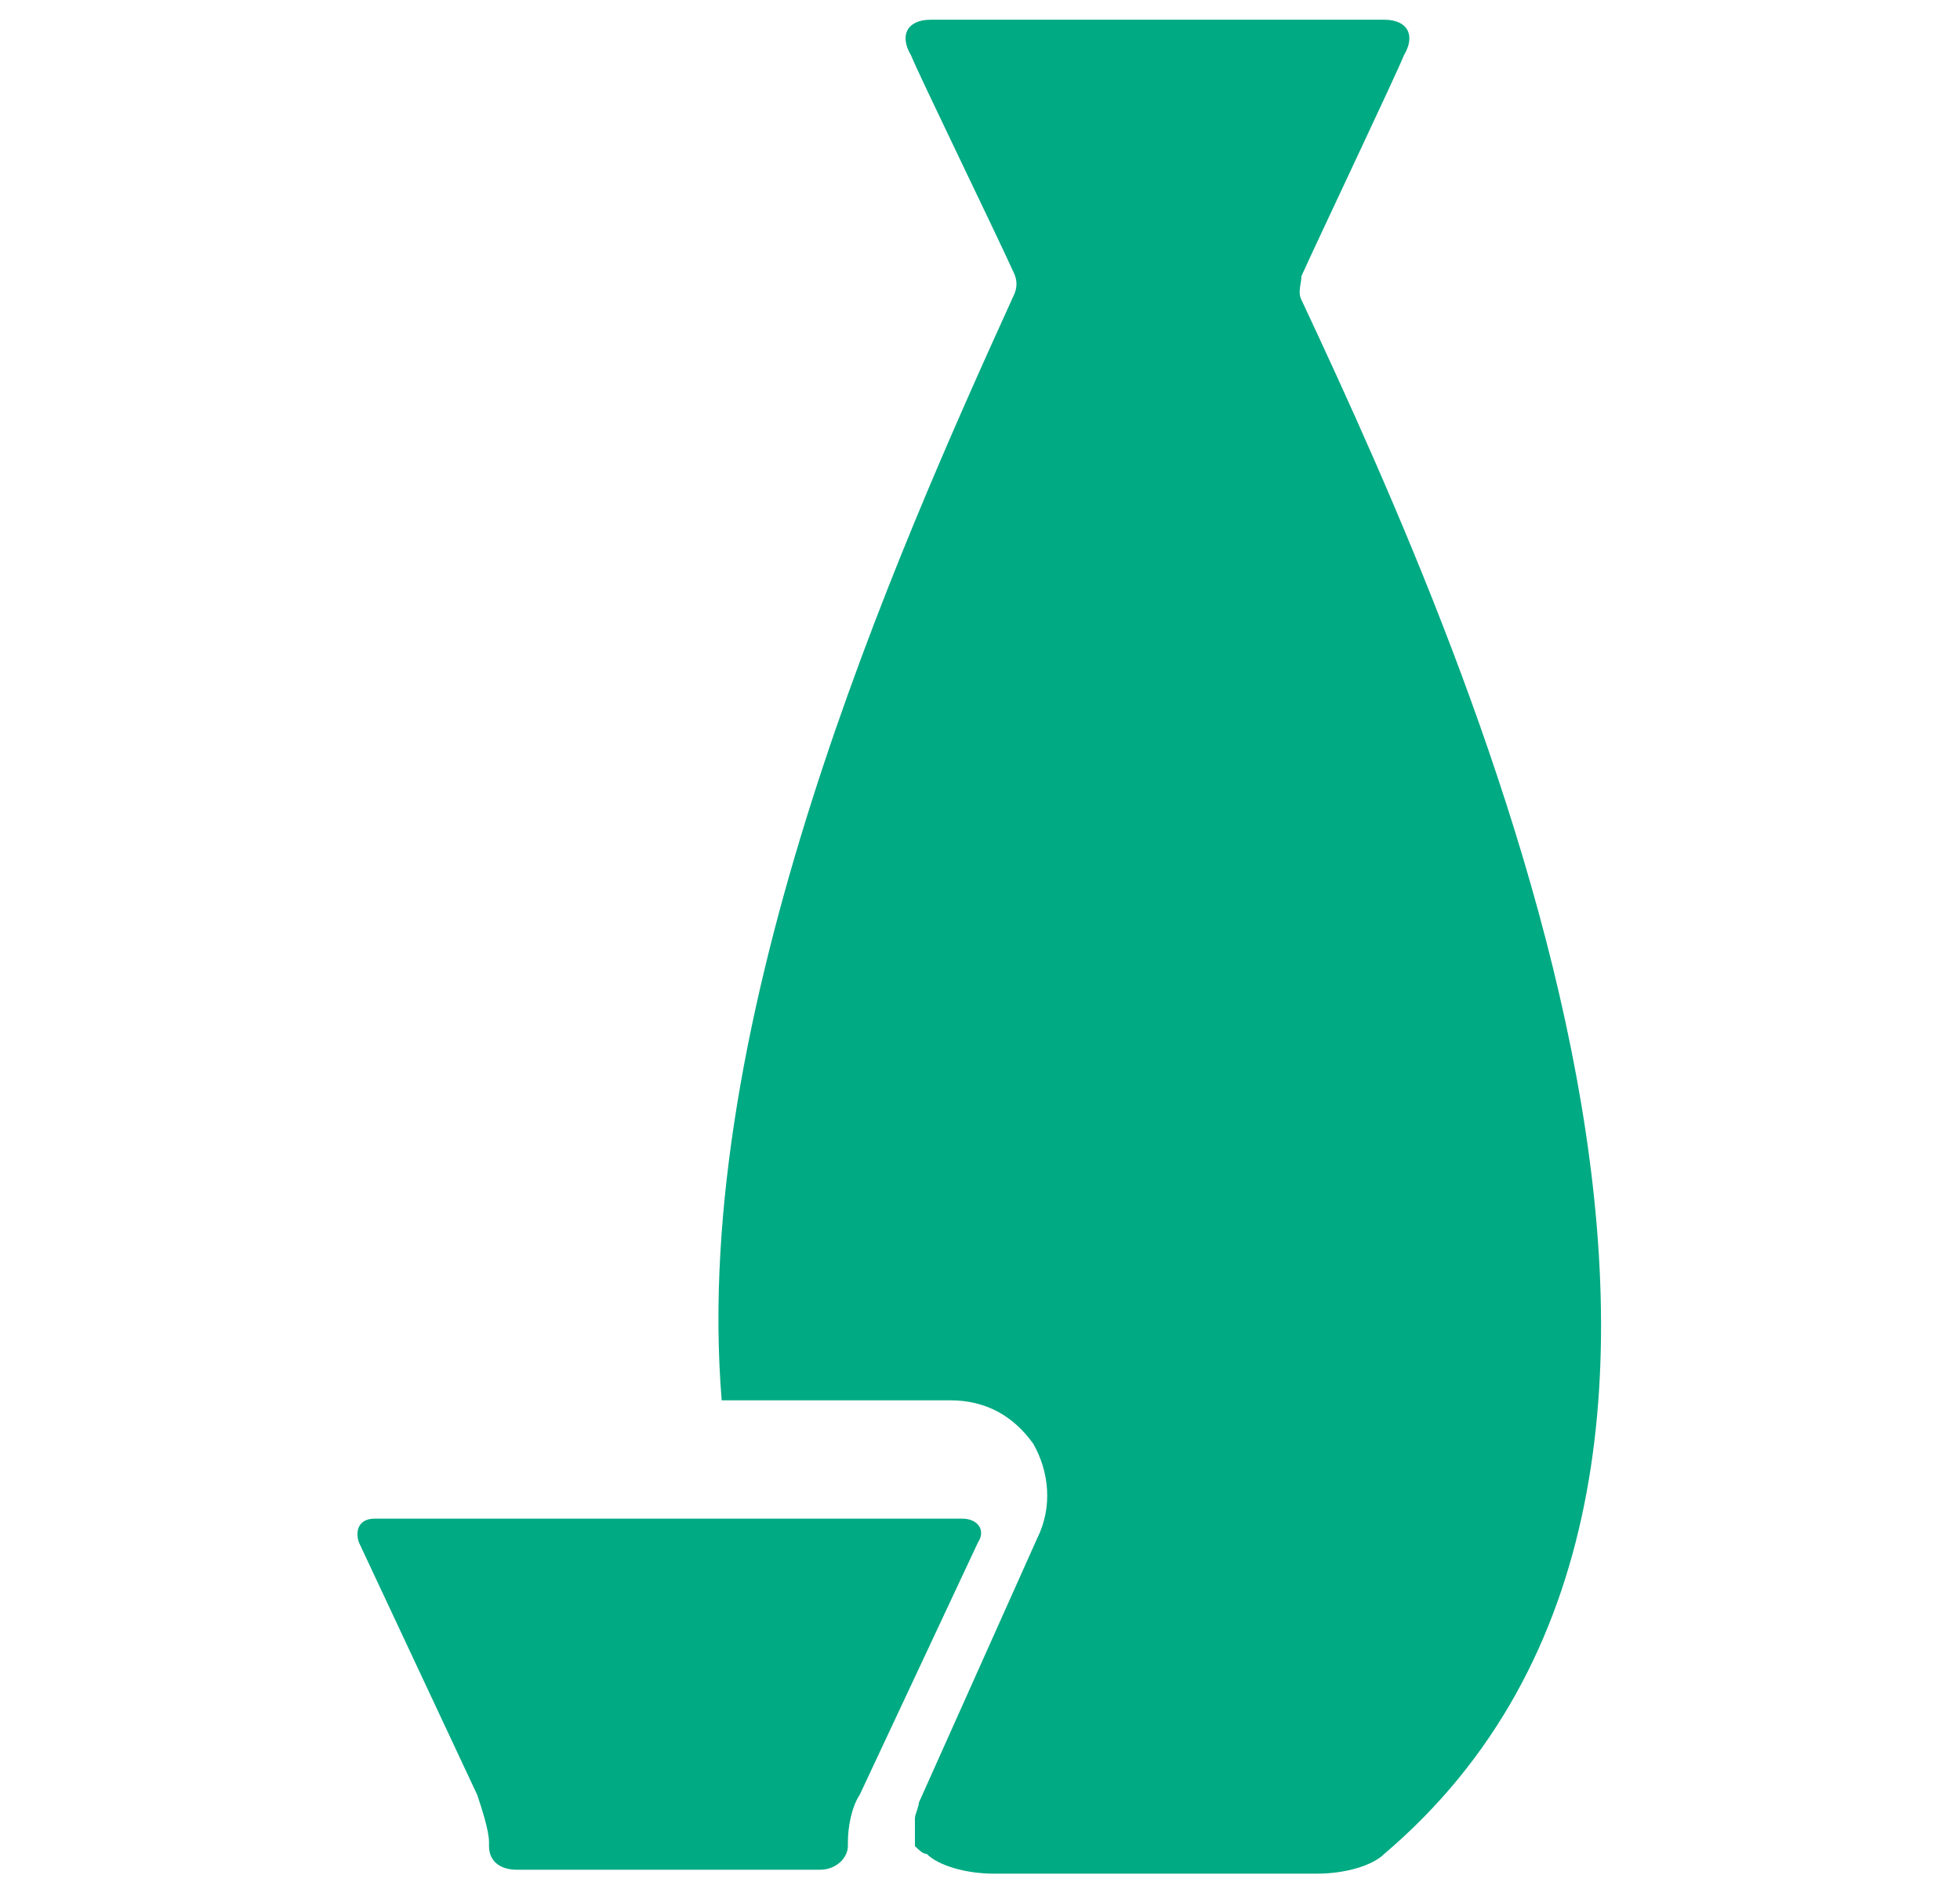 <?xml version="1.0" encoding="utf-8"?>
<!-- Generator: Adobe Illustrator 22.0.1, SVG Export Plug-In . SVG Version: 6.00 Build 0)  -->
<svg version="1.1" xmlns="http://www.w3.org/2000/svg" xmlns:xlink="http://www.w3.org/1999/xlink" x="0px" y="0px"
	 viewBox="0 0 49.7 48" style="enable-background:new 0 0 49.7 48;" xml:space="preserve">
<style type="text/css">
	.st0{display:none;}
	.st1{display:inline;}
	.st2{fill:#00AA83;}
</style>
<g id="レイヤー_1" class="st0">
	<g class="st1">
		<path class="st2" d="M47.7,8.2c-0.2-0.2-0.4-0.2-0.6-0.1h-21c-0.4-0.4-1.1-0.8-1.8-0.8c-0.6,0-1.1,0.2-1.5,0.6
			c-0.4-0.4-0.9-0.6-1.5-0.6c-0.6,0-1.1,0.2-1.5,0.6c-0.4-0.4-0.9-0.6-1.5-0.6c-0.8,0-1.9,1.8-1.9,1.8H15c0,0-0.8-0.3-0.8,0.2
			s0.8,0.8,0.8,0.8l0.9,0v11h1V9.4c0.7-0.4,1.1-0.8,1.5-0.8c0.4,0,0.8,0.3,0.5,0.8v11.7h1V9.4c0.7-0.4,1-0.8,1.4-0.8
			c0.4,0,0.8,0.3,0.6,0.8v11.7h1V9.4c0.6-0.4,0.9-0.8,1.4-0.8s0.6,0.8,0.6,0.8v11.7h1v-11l21.2,1h0c0.2-0.5,0.4-0.6,0.6-0.8
			c0.2-0.2,0.2-0.6,0.2-0.6V8.8C47.9,8.8,47.8,8.4,47.7,8.2z"/>
		<path class="st2" d="M15.1,7.4C15.1,7.4,15.1,7.4,15.1,7.4l32-3c0.2,0,0.4-0.1,0.6-0.3c0.1-0.2,0.2-0.4,0.2-0.6l-0.1-0.9
			c-0.1-0.4-0.5-0.8-0.9-0.7L15,5.8c-0.4,0.1-0.7,0.4-0.7,0.9C14.3,7.1,14.7,7.4,15.1,7.4z"/>
		<path class="st2" d="M2.7,23.1c-0.7,0-1,0.8-0.9,1.4c1.5,11.7,4.4,17.6,12.7,17.6c3.4,0,8.9,0,12.3,0c8.3,0,11.2-6,12.7-17.6
			c0.1-0.6-0.2-1.4-0.9-1.4C35,23.1,6.4,23.1,2.7,23.1z"/>
		<path class="st2" d="M12.9,45.2c0,0.6,0.5,1,1.1,0.8h13.5c0.6,0.2,1-0.3,1.4-0.8v-1.2h-16V45.2z"/>
	</g>
</g>
<g id="レイヤー_2" class="st0">
	<g class="st1">
		<path class="st2" d="M17.2,9.4h-1.6c-0.5-0.2-0.8,0.2-0.8,0.6c0,0.5,0.4,0.8,0.8,1.4h2.6c0-0.6-0.1-0.8-0.1-0.8
			C17.6,10.3,17.3,9.8,17.2,9.4z"/>
		<path class="st2" d="M49.2,9c-0.2-0.2-0.4-0.2-0.6-0.6H26.5c0.1,0.8,0.2,1,0.2,1.2c0.1,0.4,0.2,0.8,0.2,0.8l21.7,1h0
			c0.2,0,0.4-0.1,0.6-0.3c0.2-0.2,0.4-0.6,0.4-0.6v-1C49.7,9.6,49.4,9.2,49.2,9z"/>
		<path class="st2" d="M26,9.7c-0.3-0.8-0.7-1.3-1.4-1.6c-0.4-0.2-0.8,0-1,0.4c0.2,0.3,0.3,0.6,0.5,0.9c0,0.1,0.1,0.2,0.1,0.3
			c0.1,0.1,0.2,0.3,0.3,0.5c0.2,0.8,0.1,2.1-0.5,3.2c-0.2,0.5-0.4,1-0.7,1.4c0,0.1-0.1,0.1-0.1,0.2c-0.4,1.1-0.4,2.1-0.1,3.1
			c0.2,0.4,0.4,0.8,0.5,1.2c0,0,0,0.1,0.1,0.1c0.4,0.6,0.5,1.2,0.3,2h1.7c0.2-0.9,0.1-1.9-0.6-2.9c-0.8-1.1-0.6-2.6,0.3-4.1
			C26.1,13.1,26.4,11.1,26,9.7z"/>
		<path class="st2" d="M21.3,9.5c0,0.1,0.1,0.2,0.1,0.3c0.1,0.1,0.2,0.3,0.3,0.5c0.2,0.8,0.1,2.1-0.5,3.2c-0.2,0.5-0.4,1-0.7,1.4
			c0,0.1-0.1,0.1-0.1,0.2c-0.4,1.1-0.4,2.1-0.1,3.1c0.2,0.4,0.4,0.8,0.5,1.2c0,0,0,0.1,0.1,0.1c0.4,0.6,0.5,1.2,0.3,2h1.7
			c0.2-0.9,0.1-1.9-0.6-2.9c-0.8-1.1-0.6-2.6,0.3-4.1c0.9-1.4,1.2-3.3,0.7-4.7C23,9,22.5,8.4,21.9,8.2c-0.4-0.2-0.8,0-1,0.4
			C21,8.8,21.2,9.1,21.3,9.5z"/>
		<path class="st2" d="M20.1,21.4c0.2-0.9,0.1-1.9-0.6-2.9c-0.8-1.1-0.6-2.6,0.3-4.1c0.9-1.4,1.2-3.3,0.7-4.7
			c-0.3-0.8-0.7-1.3-1.4-1.6c-0.4-0.2-0.9,0-1.1,0.5c-0.2,0.4,0,0.9,0.5,1.1c0.2,0.1,0.3,0.4,0.4,0.5c0.3,0.8,0.1,2.2-0.6,3.3
			c-1.3,2-1.4,4.2-0.3,5.9c0.4,0.6,0.5,1.2,0.3,2H20.1z"/>
		<path class="st2" d="M20.7,7.8l1.6-0.1l26.4-2.4c0.2,0,0.4-0.1,0.6-0.3c0.1-0.2,0.2-0.4,0.2-0.6l-0.1-1c-0.1-0.5-0.5-0.8-0.9-0.7
			l-32.8,4c-0.4,0.1-0.8,0.5-0.7,0.9c0,0.4,0.4,0.7,0.8,0.7c0,0,0.1,0,0.1,0L17.6,8l2.3-0.2L20.7,7.8z"/>
		<path class="st2" d="M1.2,23.4c-1.2,0-1.4,1-1,1.5c0.1,0.1,0.2,0.3,0.3,0.5h4.7c0.3,0,0.6,0.2,0.6,0.6v3.4h6v-3h-4v1H10
			c0.3,0,0.5,0.2,0.5,0.5c0,0.3-0.2,0.5-0.5,0.5H7.2c-0.3,0-0.6-0.2-0.6-0.6V26c0-0.3,0.2-0.6,0.6-0.6h4.9c0.3,0,0.6,0.2,0.6,0.6
			v3.9c0,0.3-0.2,0.6-0.6,0.6H5.2c-0.3,0-0.6-0.2-0.6-0.6v-3.4H1c0.1,0.3,0.3,0.6,0.4,1h2c0.3-0.2,0.2,0.4,0.2,0.4v2.1
			c0,0.3-0.2,0.5-0.5,0.5h0c3,4.8,6.7,9.9,11.5,10c3.8,0,10,0,13.7,0c4.7-0.1,8.5-5.2,11.5-10h-0.5c-0.3,0-0.6-0.2-0.6-0.6v-3.4h-6
			v3h4v-1h-2.3c-0.3,0-0.5-0.2-0.5-0.5c0-0.3,0.2-0.5,0.5-0.5h2.8c0.3,0,0.6,0.2,0.6,0.6v1.9c0,0.3-0.2,0.6-0.6,0.6h-4.9
			c-0.3,0-0.6-0.2-0.6-0.6V26c0-0.3,0.2-0.6,0.6-0.6h6.9c0.3,0,0.6,0.2,0.6,0.6v3.4h2c0.2-0.3,0.3-0.6,0.5-1h-1
			c-0.3,0.2-0.4-0.4-0.4-0.4V26c0-0.3,0.2-0.6,0.6-0.6h2.9c0.1-0.2,0.2-0.3,0.3-0.5c0.3-0.6,0.2-1.5-1-1.5
			C39.4,23.4,5.2,23.4,1.2,23.4z M29.7,29.9c0,0.3-0.2,0.6-0.6,0.6h-6.9c-0.3,0-0.6-0.2-0.6-0.6v-3.4h-6v3h4v-1h-2.3
			c-0.3,0-0.5-0.2-0.5-0.5c0-0.3,0.2-0.5,0.5-0.5h2.8c0.3,0,0.6,0.2,0.6,0.6v1.9c0,0.3-0.2,0.6-0.6,0.6h-4.9c-0.3,0-0.6-0.2-0.6-0.6
			V26c0-0.3,0.2-0.6,0.6-0.6h6.9c0.3,0,0.6,0.2,0.6,0.6v3.4h6v-3h-4v1H27c0.3,0,0.5,0.2,0.5,0.5c0,0.3-0.2,0.5-0.5,0.5h-2.8
			c-0.3,0-0.6-0.2-0.6-0.6V26c0-0.3,0.2-0.6,0.6-0.6h4.9c0.3,0,0.6,0.2,0.6,0.6V29.9z"/>
		<path class="st2" d="M2.7,28.4H2c0.2,0.3,0.4,0.7,0.6,1h0.1V28.4z"/>
		<path class="st2" d="M41.7,27.4h1.1c0.2-0.3,0.4-0.7,0.6-1h-1.7V27.4z"/>
		<path class="st2" d="M13.7,43.9c-0.2,0.6,0.3,1.1,1,1.6h15.1c0.6-0.4,1.1-1,0.9-1.6v-1.4h-17V43.9z"/>
	</g>
</g>
<g id="レイヤー_3" class="st0">
	<g class="st1">
		<path class="st2" d="M48.4,23.7c0-0.2,0-0.3-0.1-0.5C48.2,23.1,48,23,47.8,23h-46c-0.2,0-0.3,0.1-0.5,0.2
			c-0.1,0.1-0.2,0.3-0.1,0.5c1.3,9.7,7.2,17.3,14.9,20l-0.7,3c0,0.2,0.2,0.3,0.3,0.3h17.9c0.2,0,0.3-0.2,0.3-0.3l-0.7-3
			C41.2,41,47.2,33.4,48.4,23.7z M13.4,38.3c-3.6-2.1-6.2-6-6.9-10.9c0-0.1,0-0.2,0.1-0.3C6.6,27,6.7,27,6.8,27h6.5V38.3z"/>
		<path class="st2" d="M3.3,21h43c0,0,0,0,0,0c0.4,0,0.6-0.2,0.6-0.6c0-0.1,0-0.2-0.1-0.2C45.7,12.3,40,6.2,32.7,4l0.6-2.7
			C33.3,1.1,33.2,1,33,1H16.7c-0.2,0-0.3,0.1-0.3,0.3L17,4c-7.4,2.1-13,8.4-14.3,16.3c0,0.2,0,0.3,0.2,0.4C3,20.9,3.2,21,3.3,21z
			 M13.4,8.6V18h-6c-0.1,0-0.2,0-0.3-0.1C7,17.8,7,17.7,7,17.6C7.6,13.6,10,10.3,13.4,8.6z"/>
	</g>
</g>
<g id="レイヤー_4" class="st0">
	<g class="st1">
		<path class="st2" d="M48.2,9.7c-0.1-0.5-0.3-1-0.5-1.5c0,0,0,0,0-0.1c0,0,0-0.1-0.1-0.1C46,4.1,40.8,1.9,33.5,1.9
			c-4.9,0-10.3,1-15.3,2.8c-7.9,2.8-13.9,7.5-16,12.5C2.1,17.3,2,17.4,2,17.6c-1,2.1-1.1,5.2-1.1,7.7c0,2.5,0.4,6.1,1.3,7.9
			c1.4,2.9,4.7,6.2,8.8,8.7c4.3,2.7,8.8,4.2,12.5,4.2c0.1,0,0.3,0,0.4,0c3.8-0.1,6.6-1.3,8.6-3.6c1.7-1.9,2.7-4.4,3.4-6.6
			c0.6-1.7,1.2-3.2,2-4.3c1-1.2,2.5-2.3,4-3.4c2.5-1.8,5.1-3.7,6-6.4C48.8,19.4,49.1,13.5,48.2,9.7z M39.8,16.8
			c-1.7,1.2-3.5,2.5-4.7,4.1c-1.2,1.5-1.9,3.5-2.6,5.3c-1.5,4.1-2.8,7.6-8.8,7.7c-0.1,0-0.2,0-0.3,0c-3,0-6.8-1.3-10.5-3.7
			c-3.5-2.2-6.3-4.9-7.4-7.2c-0.7-1.4-0.7-3,0-4.6c1.7-4,7-8,13.8-10.5C24,6.5,29,5.6,33.5,5.6c5.7,0,9.9,1.5,10.9,3.9
			C45.5,12.3,43.9,13.9,39.8,16.8z"/>
		<path class="st2" d="M12,17.2c-0.1-0.7-0.8-1.1-1.4-1c-0.7,0.1-1.1,0.8-1,1.4l1.4,7.9c0.1,0.6,0.6,1,1.2,1c0.1,0,0.1,0,0.2,0
			c0.7-0.1,1.1-0.8,1-1.4L12,17.2z"/>
		<path class="st2" d="M18.2,12.9c-0.1-0.7-0.8-1.1-1.4-1c-0.7,0.1-1.1,0.8-1,1.4l2.8,16.4c0.1,0.6,0.6,1,1.2,1c0.1,0,0.1,0,0.2,0
			c0.7-0.1,1.1-0.8,1-1.4L18.2,12.9z"/>
		<path class="st2" d="M24.7,10.5c-0.1-0.7-0.8-1.1-1.4-1c-0.7,0.1-1.1,0.8-1,1.4l3.2,18.7c0.1,0.6,0.6,1,1.2,1c0.1,0,0.1,0,0.2,0
			c0.7-0.1,1.1-0.8,1-1.4L24.7,10.5z"/>
		<path class="st2" d="M31.4,9.3c-0.1-0.7-0.8-1.1-1.4-1c-0.7,0.1-1.1,0.8-1,1.4l1.7,9.7c0.1,0.6,0.6,1,1.2,1c0.1,0,0.1,0,0.2,0
			c0.7-0.1,1.1-0.8,1-1.4L31.4,9.3z"/>
		<path class="st2" d="M38.3,9.3c-0.1-0.7-0.8-1.1-1.4-1c-0.7,0.1-1.1,0.8-1,1.4l0.7,4.3c0.1,0.6,0.6,1,1.2,1c0.1,0,0.1,0,0.2,0
			c0.7-0.1,1.1-0.8,1-1.4L38.3,9.3z"/>
	</g>
</g>
<g id="レイヤー_5">
	<g>
		<path class="st2" d="M9.5,38.5c-0.4,0-0.5,0.3-0.4,0.6l3,6.4c0.1,0.3,0.3,0.9,0.3,1.2v0.1c0,0.4,0.3,0.6,0.7,0.6h7.7
			c0.4,0,0.7-0.3,0.7-0.6v-0.1c0-0.4,0.1-0.9,0.3-1.2l3-6.4c0.2-0.3,0-0.6-0.4-0.6H9.5z"/>
		<path class="st2" d="M33,7.6C32.9,7.4,33,7.2,33,7c0.5-1.1,2.4-5.1,2.6-5.6c0.3-0.5,0.1-0.9-0.5-0.9c-0.6,0-10.9,0-11.5,0
			c-0.6,0-0.8,0.4-0.5,0.9c0.2,0.5,2.1,4.4,2.6,5.5c0.1,0.2,0.1,0.4,0,0.6c-3,6.6-8.2,18.3-7.4,28h5.8c0.9,0,1.6,0.4,2.1,1.1
			c0.4,0.7,0.5,1.6,0.1,2.4l-3,6.7c0,0.1-0.1,0.3-0.1,0.4v0.7c0.1,0.1,0.2,0.2,0.3,0.2c0.3,0.3,1,0.5,1.7,0.5c0.5,0,7.8,0,8.2,0
			c0.7,0,1.4-0.2,1.7-0.5C46.4,37.4,37.5,17.2,33,7.6z"/>
	</g>
</g>
<g id="レイヤー_6" class="st0">
	<g class="st1">
		<polygon class="st2" points="40.3,5.7 38.9,8 40.3,8 		"/>
		<path class="st2" d="M39.3,16v-2h5V0h-13v14h5v2h-35v32h47V16H39.3z M37.3,8.1L40.5,3h0.8v5h1v1h-1v1.5V11h-1V9h-3V8.1z M34,11
			h-0.6v-0.5c0,0-0.2-1.2,0.3-2c0.4-0.7,1.1-1.5,2.1-2.1c0.3-0.2,0.6-0.5,0.6-0.9c0-0.5-0.3-1-1.1-1c-0.8,0-1.1,0.5-1.1,1.5h-0.5
			h-0.6c0-1.1,0.2-1.7,0.6-2c0.2-0.2,0.5-0.4,0.9-0.5c0.2-0.1,0.5-0.1,0.7-0.1s0.5,0,0.7,0.1c0.9,0.3,1.5,1,1.5,2
			c0,0.8-0.6,1.5-1.1,1.8C35,8.1,34.2,10,34.2,10h3.2v1H34z M13.3,37h-6v-8h6V37z M24.3,37h-6v-8h6V37z M42.3,45h-11V29h11V45z
			 M45.3,25h-41v-3h41V25z"/>
	</g>
</g>
</svg>
